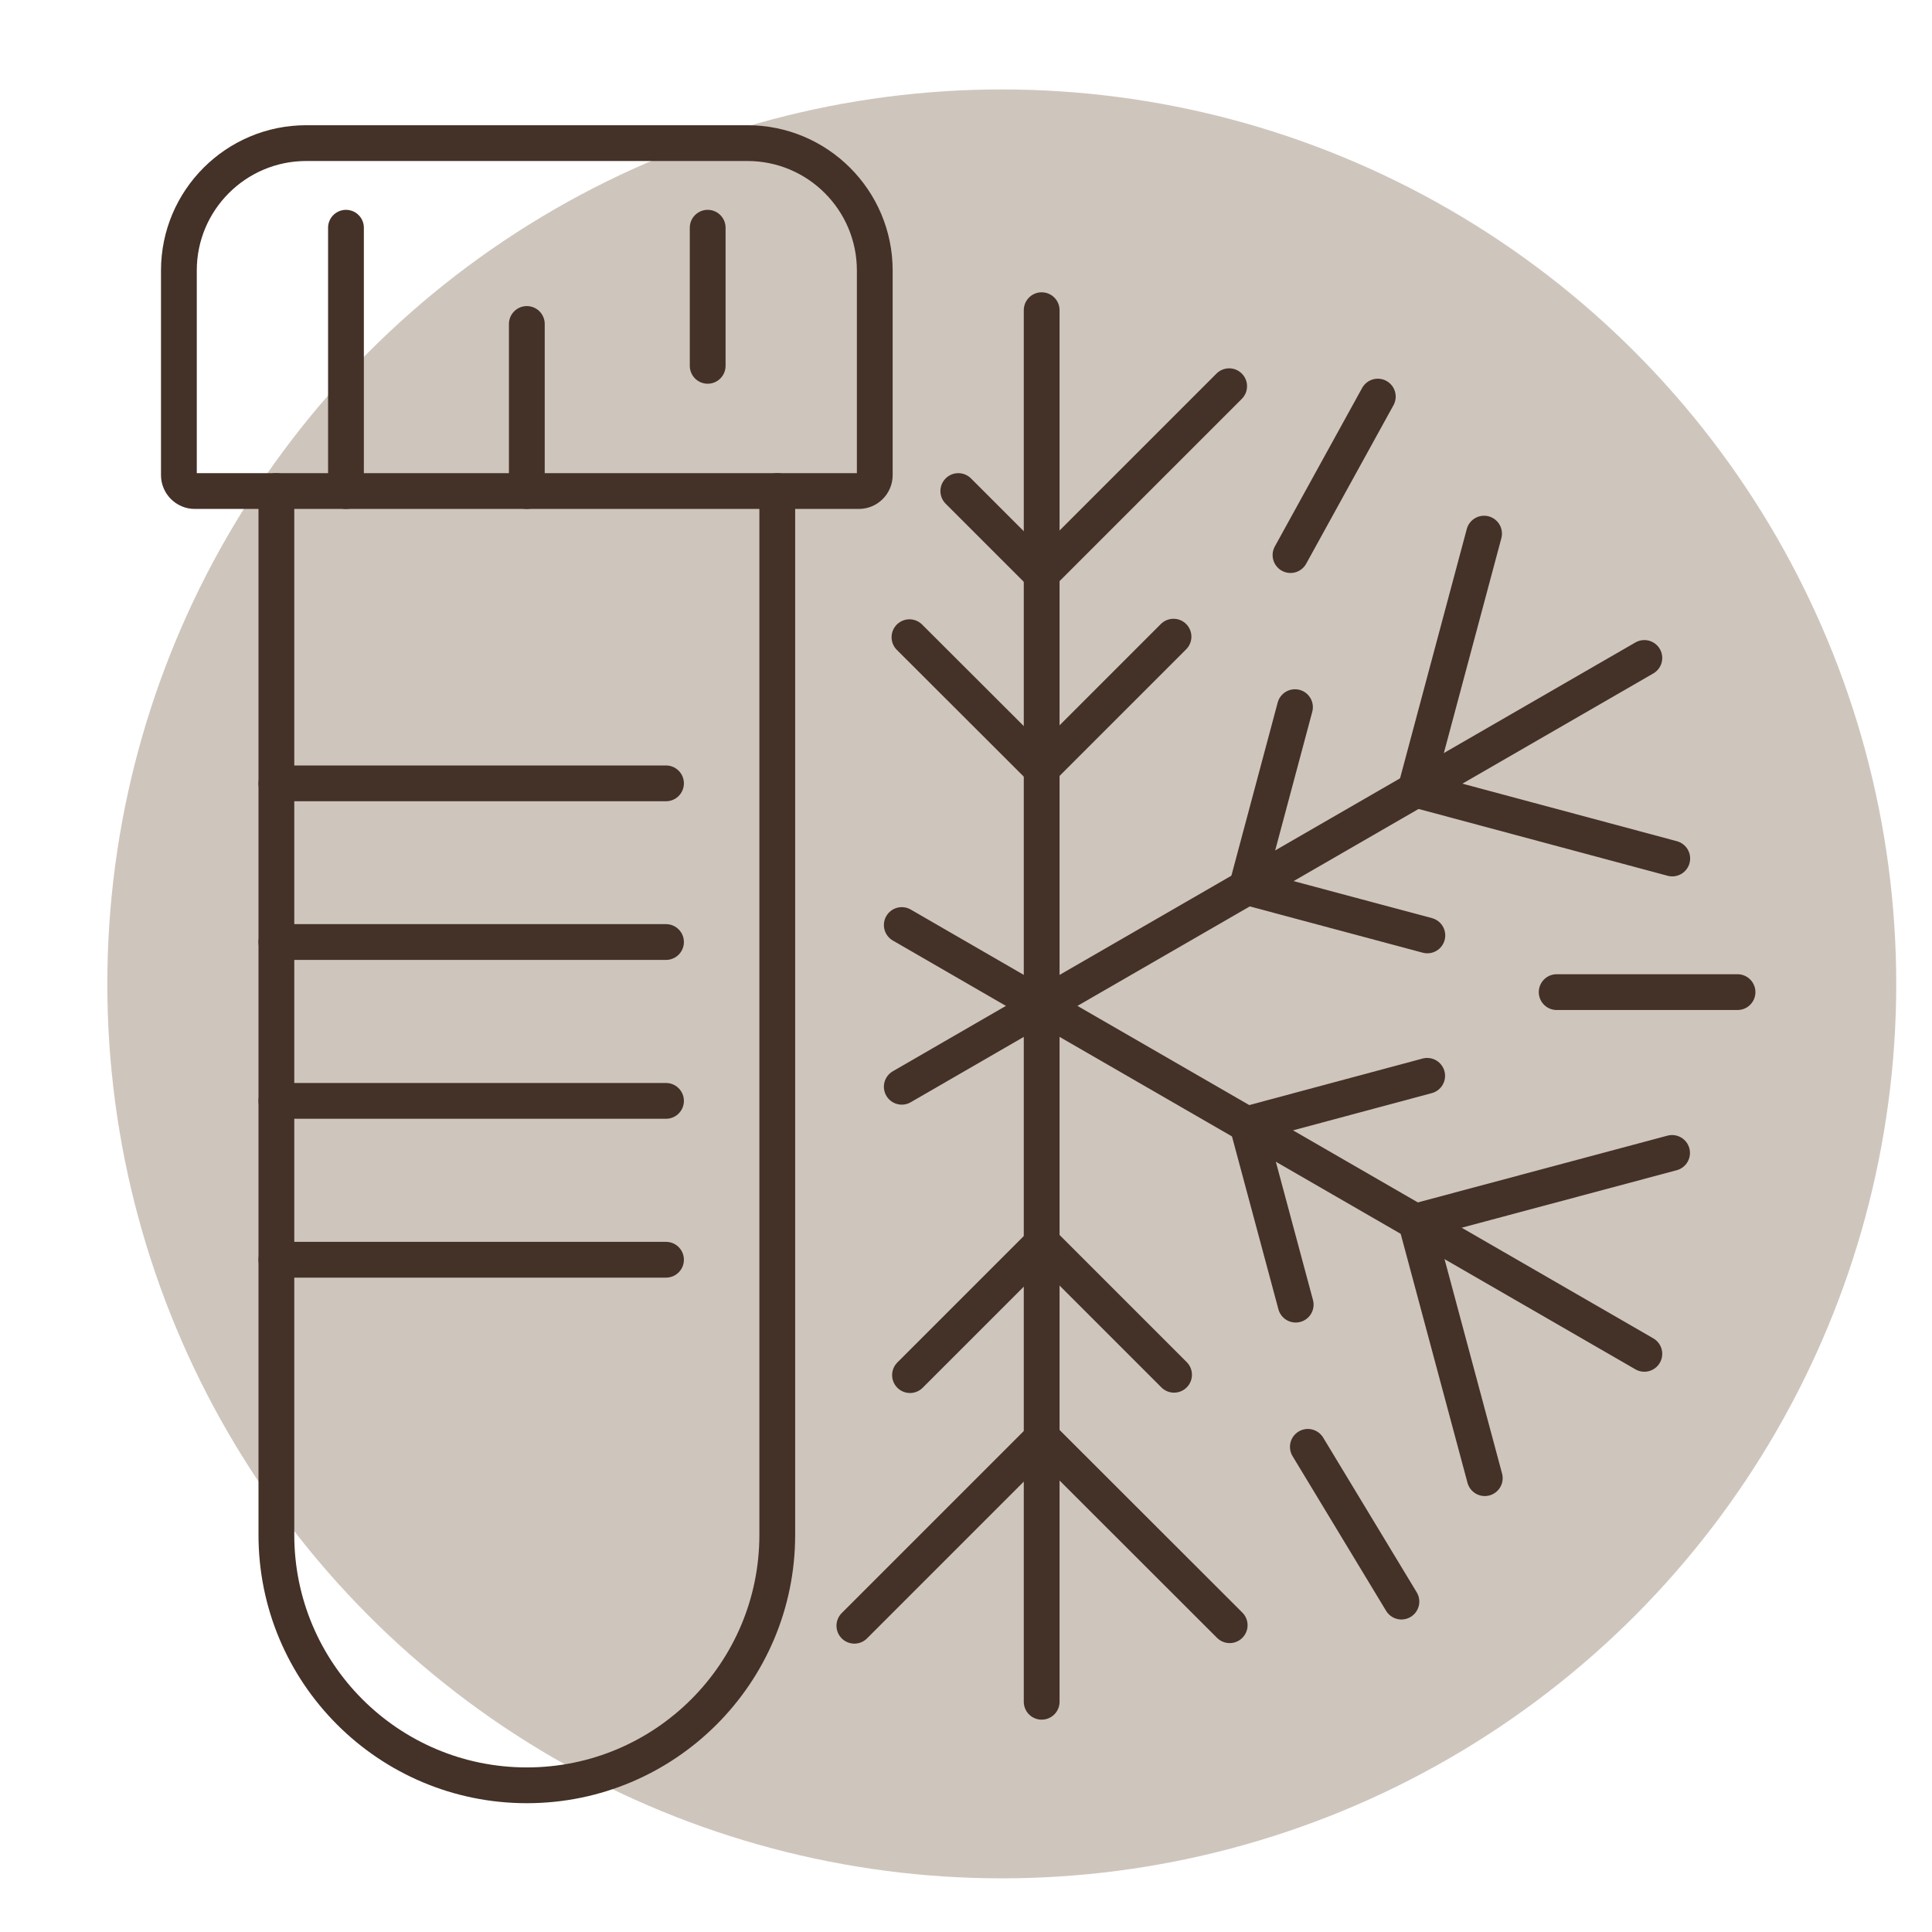 <?xml version="1.0" encoding="UTF-8"?>
<svg xmlns="http://www.w3.org/2000/svg" width="108" height="108" viewBox="0 0 108 108" fill="none">
  <circle cx="56" cy="55" r="50" fill="#CEC5BC"></circle>
  <g clip-path="url(#clip0_2027_356)">
    <path d="M58.23 56.23V17.34" stroke="#443127" stroke-width="2" stroke-linecap="round" stroke-linejoin="round"></path>
    <path d="M53.57 27.45L58.21 32.09L68.71 21.59" stroke="#443127" stroke-width="2" stroke-linecap="round" stroke-linejoin="round"></path>
    <path d="M50.84 35.62L58.21 42.98L65.6 35.59" stroke="#443127" stroke-width="2" stroke-linecap="round" stroke-linejoin="round"></path>
    <path d="M58.23 56.23L50.41 51.71" stroke="#443127" stroke-width="2" stroke-linecap="round" stroke-linejoin="round"></path>
    <path d="M58.23 56.23L50.41 60.75" stroke="#443127" stroke-width="2" stroke-linecap="round" stroke-linejoin="round"></path>
    <path d="M58.23 56.23V95.13" stroke="#443127" stroke-width="2" stroke-linecap="round" stroke-linejoin="round"></path>
    <path d="M68.74 90.85L58.26 80.38L47.76 90.88" stroke="#443127" stroke-width="2" stroke-linecap="round" stroke-linejoin="round"></path>
    <path d="M65.63 76.85L58.26 69.48L50.87 76.87" stroke="#443127" stroke-width="2" stroke-linecap="round" stroke-linejoin="round"></path>
    <path d="M58.23 56.23L91.92 75.68" stroke="#443127" stroke-width="2" stroke-linecap="round" stroke-linejoin="round"></path>
    <path d="M93.47 64.45L79.15 68.28L83 82.63" stroke="#443127" stroke-width="2" stroke-linecap="round" stroke-linejoin="round"></path>
    <path d="M79.78 60.14L69.72 62.84L72.43 72.93" stroke="#443127" stroke-width="2" stroke-linecap="round" stroke-linejoin="round"></path>
    <path d="M58.23 56.23L91.92 36.78" stroke="#443127" stroke-width="2" stroke-linecap="round" stroke-linejoin="round"></path>
    <path d="M82.96 29.83L79.13 44.14L93.48 47.99" stroke="#443127" stroke-width="2" stroke-linecap="round" stroke-linejoin="round"></path>
    <path d="M72.39 39.53L69.7 49.59L79.79 52.29" stroke="#443127" stroke-width="2" stroke-linecap="round" stroke-linejoin="round"></path>
    <path d="M77.02 22.17L72.14 31.03" stroke="#443127" stroke-width="2" stroke-linecap="round" stroke-linejoin="round"></path>
    <path d="M78.34 89.53L73.11 80.88" stroke="#443127" stroke-width="2" stroke-linecap="round" stroke-linejoin="round"></path>
    <path d="M97.129 55.46H87.019" stroke="#443127" stroke-width="2" stroke-linecap="round" stroke-linejoin="round"></path>
    <path d="M43.45 27.45V85.8C43.45 93.53 37.18 99.8 29.45 99.8C21.72 99.8 15.45 93.53 15.45 85.8V27.45" stroke="#443127" stroke-width="2" stroke-linecap="round" stroke-linejoin="round"></path>
    <path d="M17.12 8H41.78C45.71 8 48.9 11.19 48.9 15.12V26.56C48.9 27.05 48.5 27.45 48.01 27.45H10.89C10.4 27.45 10 27.05 10 26.56V15.12C10 11.19 13.19 8 17.12 8Z" stroke="#443127" stroke-width="2" stroke-linecap="round" stroke-linejoin="round"></path>
    <path d="M29.45 27.45V18.11" stroke="#443127" stroke-width="2" stroke-linecap="round" stroke-linejoin="round"></path>
    <path d="M19.34 27.45V12.73" stroke="#443127" stroke-width="2" stroke-linecap="round" stroke-linejoin="round"></path>
    <path d="M39.56 20.45V12.73" stroke="#443127" stroke-width="2" stroke-linecap="round" stroke-linejoin="round"></path>
    <path d="M15.45 43.79H37.23" stroke="#443127" stroke-width="2" stroke-linecap="round" stroke-linejoin="round"></path>
    <path d="M15.45 52.66H37.23" stroke="#443127" stroke-width="2" stroke-linecap="round" stroke-linejoin="round"></path>
    <path d="M15.45 61.54H37.23" stroke="#443127" stroke-width="2" stroke-linecap="round" stroke-linejoin="round"></path>
    <path d="M15.45 70.42H37.23" stroke="#443127" stroke-width="2" stroke-linecap="round" stroke-linejoin="round"></path>
  </g>
  <defs>
    <clipPath id="clip0_2027_356">
      <rect width="89.13" height="93.8" fill="white" transform="translate(9 7)"></rect>
    </clipPath>
  </defs>
</svg>
